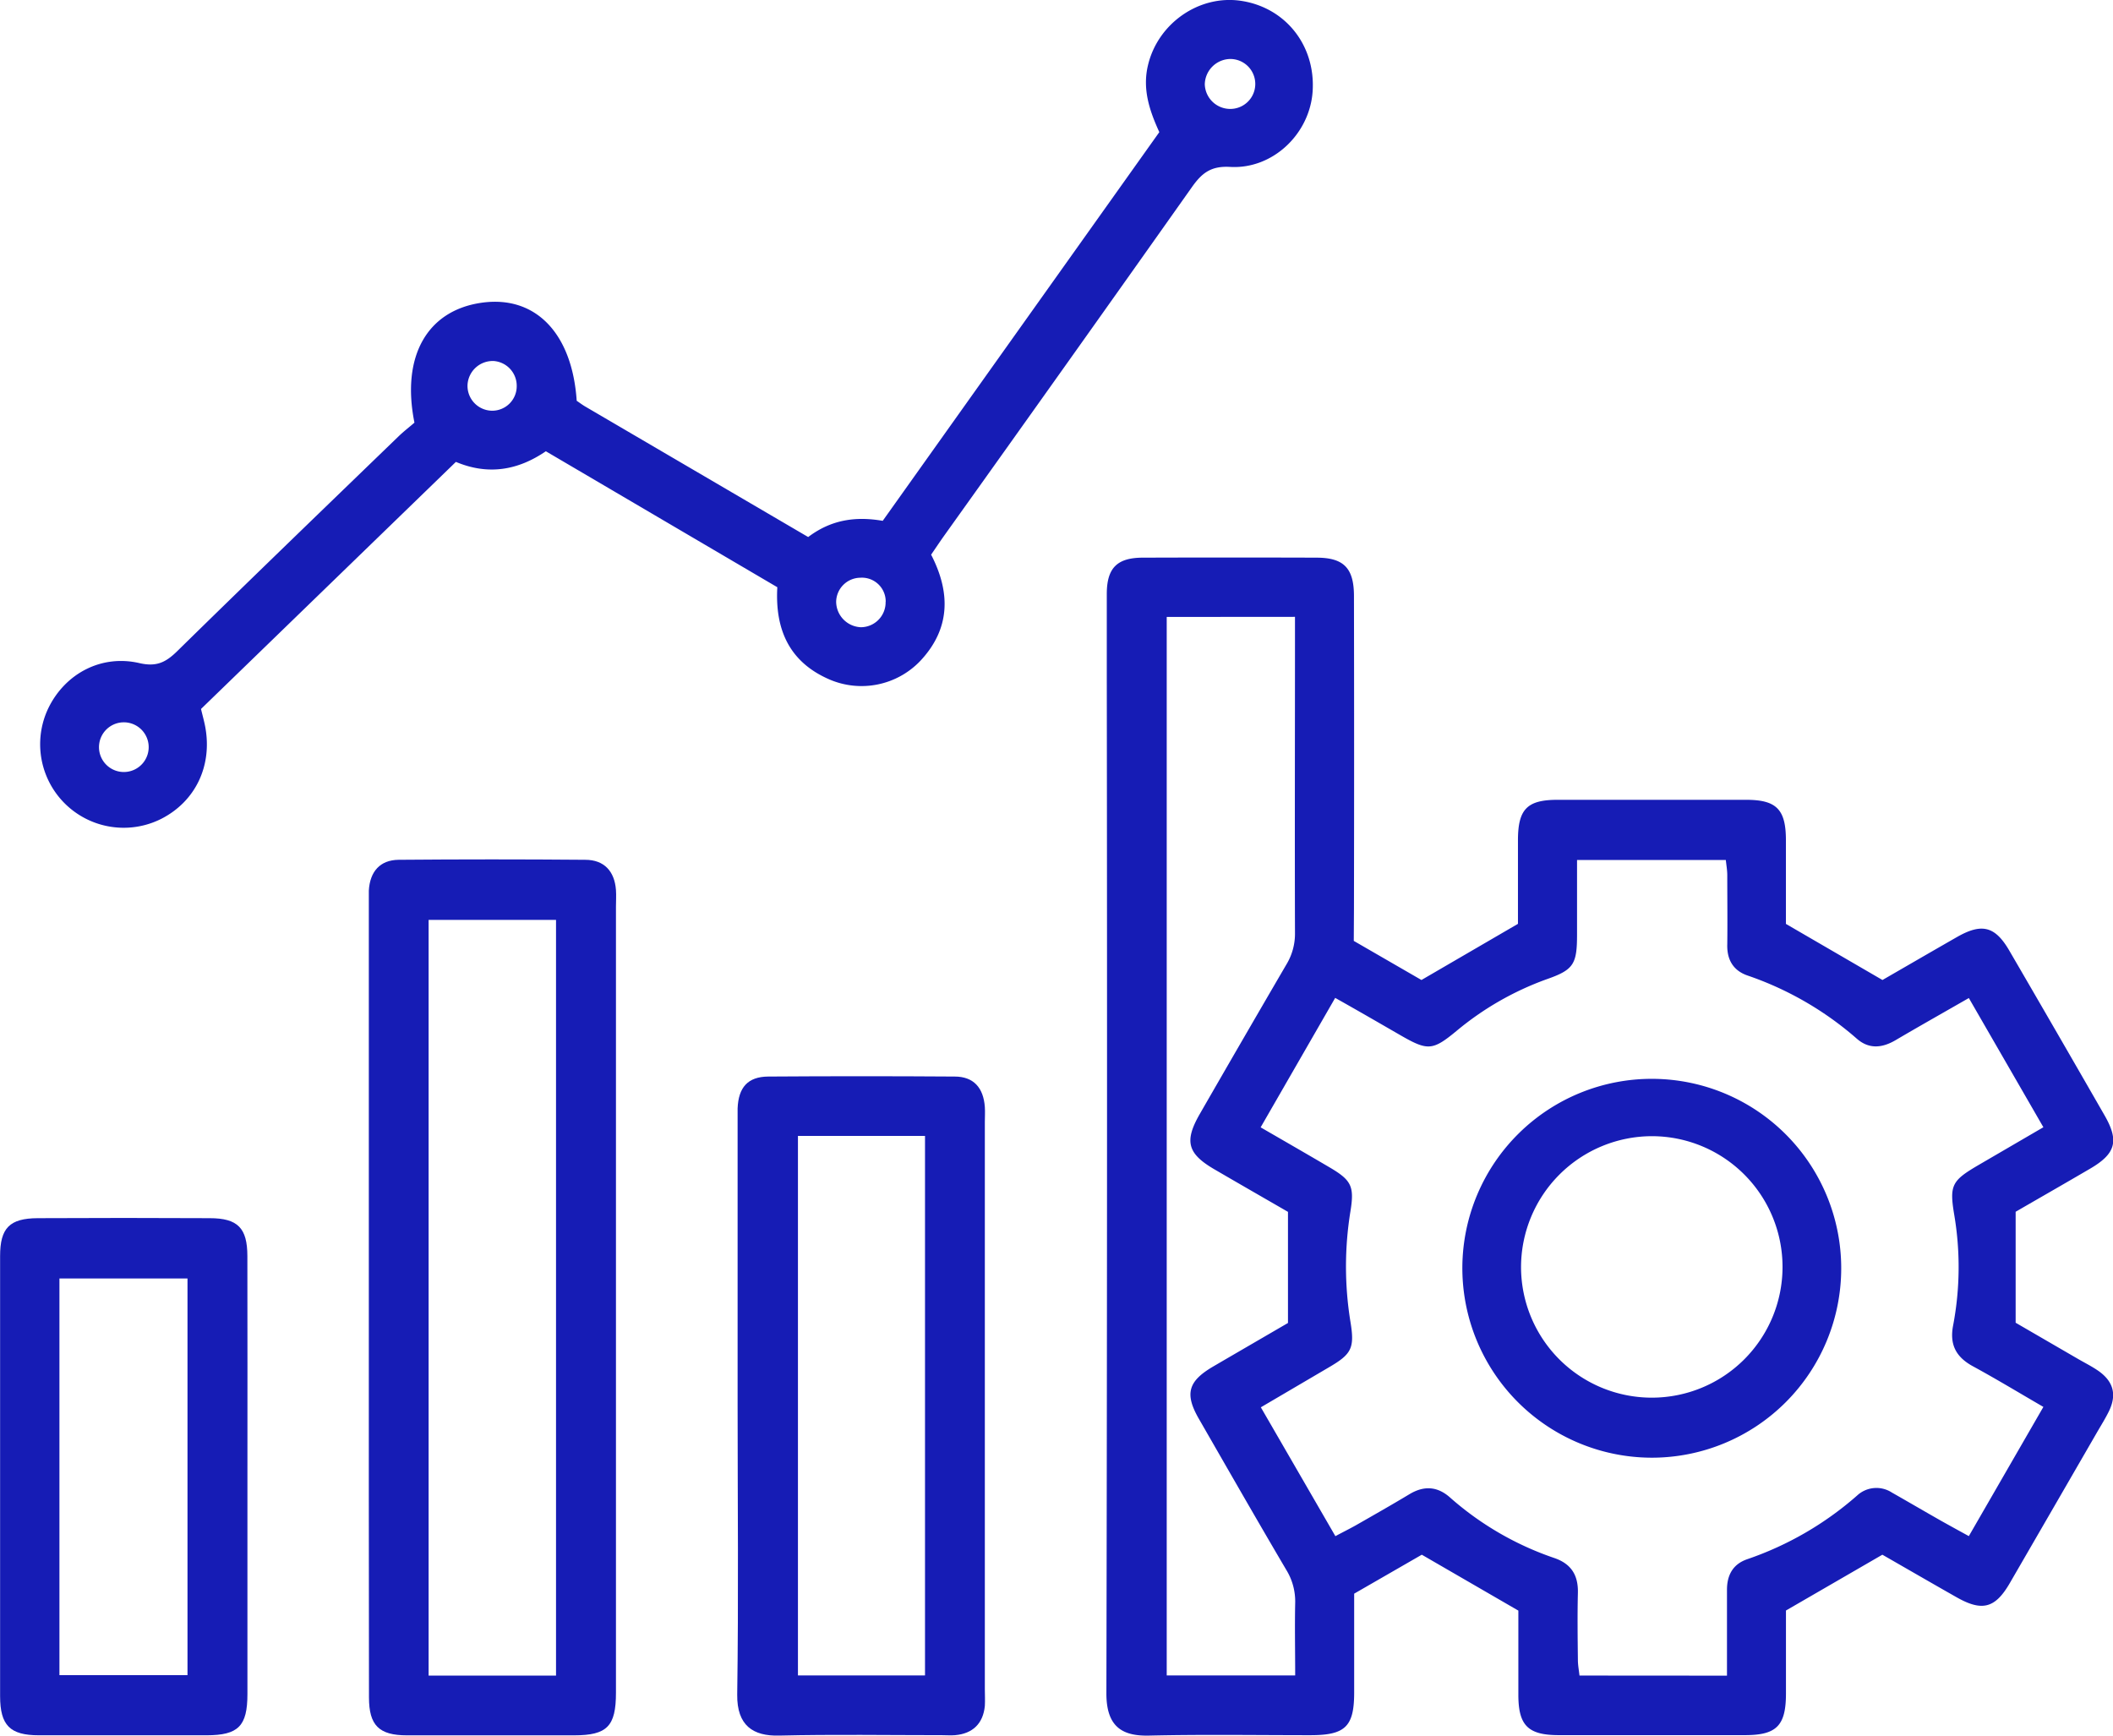 <?xml version="1.0" encoding="UTF-8"?> <svg xmlns="http://www.w3.org/2000/svg" id="Слой_1" data-name="Слой 1" viewBox="0 0 425.2 349.29"> <defs> <style>.cls-1{fill:#161cb5;}</style> </defs> <path class="cls-1" d="M1027.79,927l13.62,7.87,19.42-11.3c0-5.32,0-11.06,0-16.81,0-6.25,1.83-8.14,7.92-8.15q19,0,38,0c6.1,0,8,1.92,8,8.13,0,5.75,0,11.49,0,16.84l19.43,11.29c4.87-2.81,10-5.79,15.09-8.7,4.93-2.79,7.59-2.1,10.43,2.78q9.64,16.56,19.19,33.19c2.94,5.13,2.23,7.68-2.91,10.69s-10.18,5.89-15,8.68v22.33l12.65,7.34c1.34.77,2.73,1.47,4,2.35,3,2.11,3.74,4.74,2.15,8.06-.73,1.51-1.64,2.94-2.48,4.4q-8.74,15.13-17.51,30.27c-2.94,5.06-5.57,5.73-10.7,2.82s-10.2-5.85-14.93-8.56l-19.4,11.23c0,5.21,0,11,0,16.69,0,6.47-1.87,8.38-8.19,8.39q-18.76,0-37.53,0c-6.16,0-8.1-1.93-8.13-8,0-5.76,0-11.51,0-17.06l-19.43-11.25-13.61,7.84c0,6.68,0,13.28,0,19.88,0,6.88-1.78,8.6-8.82,8.6-10.82,0-21.65-.17-32.47.08-5.27.12-8.58-1.67-8.57-8.5q.21-102.27.08-204.53c0-5.63,0-11.25,0-16.87.05-5.07,2.09-7.12,7.2-7.14q17.5-.06,35,0c5.49,0,7.54,2.1,7.54,7.75q.06,31.41,0,62.83Zm75.1,147.86c0-6.06,0-11.66,0-17.27,0-3,1.22-5.19,4.1-6.17a65.58,65.58,0,0,0,22.08-12.8,5.71,5.71,0,0,1,7-.61c3.29,1.87,6.57,3.79,9.86,5.66,1.78,1,3.6,2,5.63,3.11l15-26c-4.93-2.86-9.48-5.62-14.15-8.16-3.43-1.86-4.78-4.38-4-8.3a63,63,0,0,0,.21-22.21c-1-6-.48-6.87,5-10.07l12.94-7.54-15-26c-5.23,3-10,5.69-14.71,8.46-2.69,1.59-5.34,1.88-7.8-.25a65.59,65.59,0,0,0-22.1-12.77c-2.82-1-4.09-3.19-4-6.23.06-4.63,0-9.27,0-13.91,0-1.06-.2-2.13-.29-3.08h-29.94c0,5.21,0,10.11,0,15,0,6-.7,7.1-6.12,9a60.16,60.16,0,0,0-18.17,10.43c-4.76,3.93-5.76,4-11.22.85-4.32-2.49-8.65-5-13.16-7.53l-15,26.05c4.84,2.8,9.32,5.38,13.78,8s5.12,3.8,4.29,8.9a69.31,69.31,0,0,0,0,22.22c.88,5.37.22,6.52-4.41,9.22l-13.62,8,15,25.93c1.52-.82,2.76-1.43,4-2.12,3.66-2.09,7.32-4.17,10.93-6.34,2.91-1.74,5.6-1.57,8.13.67a61.62,61.62,0,0,0,21,12.19c3.44,1.18,4.82,3.5,4.74,7-.11,4.49-.05,9,0,13.49,0,1.06.21,2.12.32,3.16ZM990.15,861.81v213H1016c0-5-.1-9.74,0-14.49a12.12,12.12,0,0,0-1.8-6.76c-5.89-10-11.7-20.16-17.51-30.26-3-5.16-2.26-7.69,2.86-10.68s10.16-5.91,15-8.73V981.53c-4.86-2.81-9.85-5.67-14.82-8.57-5.38-3.14-6.06-5.61-3-11q8.72-15.16,17.53-30.26a11.93,11.93,0,0,0,1.7-6.36c-.06-19.82,0-39.64,0-59.46v-4.09Z" transform="translate(-755.37 -737.66)"></path> <path class="cls-1" d="M918,845.73c4.57-3.45,9.45-4.22,15-3.26l55.66-78.22c-2-4.38-3.44-8.68-2.27-13.51,2-8.36,10.24-14.15,18.66-12.92,9,1.32,15.08,9,14.46,18.25-.58,8.52-8,15.68-16.61,15.18-3.9-.23-5.72,1.29-7.69,4.08q-24.82,35.1-49.81,70.08c-.89,1.25-1.75,2.54-2.66,3.87,3.94,7.63,3.9,14.91-2.19,21.39a16.34,16.34,0,0,1-18.25,3.73c-8-3.45-11-9.92-10.51-18.57l-46.58-27.36c-5.62,3.84-11.61,4.87-18.1,2.14l-51.29,49.72c.3,1.29.65,2.49.87,3.71,1.4,7.79-2,14.86-8.81,18.37A16.81,16.81,0,0,1,765.18,880c3.4-6.82,10.6-10.67,18.24-8.9,3.46.8,5.33-.17,7.61-2.4,14.75-14.47,29.62-28.81,44.48-43.17,1.1-1.07,2.33-2,3.26-2.82-2.69-13.38,2.58-22.54,13.45-24.12s18.29,6.1,19.2,19.72c.52.35,1.07.77,1.67,1.13ZM1003,759.58a5,5,0,0,0-.11-10.05,5.21,5.21,0,0,0-5.08,5.1A5.12,5.12,0,0,0,1003,759.58Zm-69.4,99.17a4.79,4.79,0,0,0-5.15-4.83,4.92,4.92,0,0,0-4.82,4.81,5.18,5.18,0,0,0,5,5.15A5,5,0,0,0,933.58,858.75Zm-79.25-38.44a4.93,4.93,0,0,0,5-5,5,5,0,0,0-4.6-5,5.08,5.08,0,0,0-5.3,4.8A5,5,0,0,0,854.33,820.31Zm-69.11,67a5,5,0,0,0-9.9,0,5,5,0,1,0,9.9,0Z" transform="translate(-755.37 -737.66)"></path> <path class="cls-1" d="M829.59,998.7V920.26c0-1.13,0-2.25,0-3.38.22-3.83,2.25-6.16,6-6.2q18.78-.16,37.54,0c3.81,0,5.91,2.3,6.19,6.08.08,1.12,0,2.25,0,3.37v158.16c0,6.76-1.77,8.57-8.39,8.58H853.26c-5.34,0-10.68,0-16,0-5.62,0-7.63-2-7.64-7.6Q829.57,1039,829.59,998.7Zm37.67,76.15V922.78H841.62v152.07Z" transform="translate(-755.37 -737.66)"></path> <path class="cls-1" d="M903.8,1020.54V964.06c0-1.13,0-2.25,0-3.37.17-4.21,2.06-6.36,6.16-6.39q18.75-.13,37.52,0c3.8,0,5.79,2.24,6.07,6.12.07,1,0,2,0,3V1077.6c0,1.13.07,2.26,0,3.37-.35,3.54-2.45,5.57-6,5.87-.84.07-1.69,0-2.53,0-11,0-21.93-.18-32.88.08-5.21.13-8.49-2-8.42-8.24C904,1059.32,903.8,1039.93,903.8,1020.54Zm12.14-54.29v108.56h25.57V966.25Z" transform="translate(-755.37 -737.66)"></path> <path class="cls-1" d="M805.16,1034.7q0,21.93,0,43.86c0,6.45-1.82,8.29-8.22,8.3q-16.87,0-33.74,0c-5.83,0-7.8-2-7.81-7.87q0-44.28,0-88.56c0-5.65,1.9-7.6,7.58-7.63q17.29-.09,34.59,0c5.68,0,7.58,2,7.59,7.62Q805.18,1012.56,805.16,1034.7Zm-37.83,40.06H793.1V994.93H767.33Z" transform="translate(-755.37 -737.66)"></path> <path class="cls-1" d="M1049.64,992.54A38.12,38.12,0,1,1,1087.8,1031,38.17,38.17,0,0,1,1049.64,992.54Zm11.81.21a26.31,26.31,0,1,0,26.48-26.45A26.38,26.38,0,0,0,1061.45,992.75Z" transform="translate(-755.37 -737.66)"></path> </svg> 